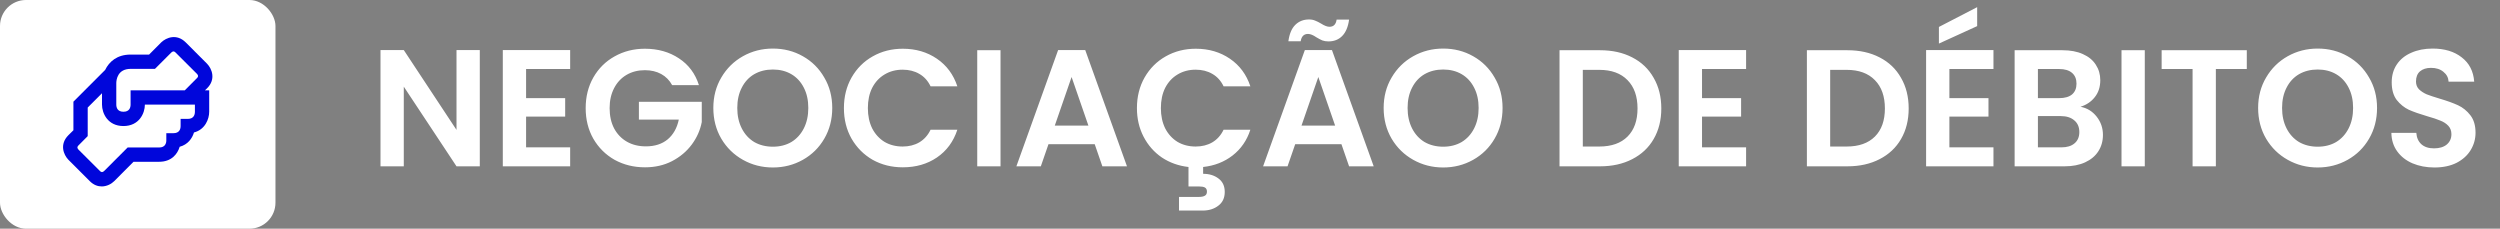 <svg xmlns="http://www.w3.org/2000/svg" width="481" height="44" viewBox="0 0 481 44" fill="none"><rect x="0" y="0" width="481" height="44" fill="#808080" stroke="none"/><path d="M92.312 32H87.832L77.688 16.672V32H73.208V9.632H77.688L87.832 24.992V9.632H92.312V32ZM101.219 13.28V18.88H108.739V22.432H101.219V28.352H109.699V32H96.739V9.632H109.699V13.28H101.219ZM129.323 16.384C128.811 15.445 128.107 14.731 127.211 14.24C126.315 13.749 125.269 13.504 124.075 13.504C122.752 13.504 121.579 13.803 120.555 14.4C119.531 14.997 118.731 15.851 118.155 16.96C117.579 18.069 117.291 19.349 117.291 20.8C117.291 22.293 117.579 23.595 118.155 24.704C118.752 25.813 119.573 26.667 120.619 27.264C121.664 27.861 122.88 28.16 124.267 28.16C125.973 28.16 127.371 27.712 128.458 26.816C129.547 25.899 130.261 24.629 130.603 23.008H122.923V19.584H135.019V23.488C134.72 25.045 134.08 26.485 133.099 27.808C132.117 29.131 130.848 30.197 129.291 31.008C127.755 31.797 126.027 32.192 124.107 32.192C121.952 32.192 120 31.712 118.251 30.752C116.523 29.771 115.157 28.416 114.155 26.688C113.173 24.96 112.683 22.997 112.683 20.8C112.683 18.603 113.173 16.64 114.155 14.912C115.157 13.163 116.523 11.808 118.251 10.848C120 9.867 121.941 9.376 124.075 9.376C126.592 9.376 128.779 9.995 130.635 11.232C132.491 12.448 133.771 14.165 134.475 16.384H129.323ZM148.701 32.224C146.61 32.224 144.69 31.733 142.941 30.752C141.192 29.771 139.805 28.416 138.781 26.688C137.757 24.939 137.245 22.965 137.245 20.768C137.245 18.592 137.757 16.64 138.781 14.912C139.805 13.163 141.192 11.797 142.941 10.816C144.69 9.835 146.61 9.344 148.701 9.344C150.813 9.344 152.733 9.835 154.461 10.816C156.21 11.797 157.586 13.163 158.589 14.912C159.613 16.64 160.125 18.592 160.125 20.768C160.125 22.965 159.613 24.939 158.589 26.688C157.586 28.416 156.21 29.771 154.461 30.752C152.712 31.733 150.792 32.224 148.701 32.224ZM148.701 28.224C150.045 28.224 151.229 27.925 152.253 27.328C153.277 26.709 154.077 25.835 154.653 24.704C155.229 23.573 155.517 22.261 155.517 20.768C155.517 19.275 155.229 17.973 154.653 16.864C154.077 15.733 153.277 14.869 152.253 14.272C151.229 13.675 150.045 13.376 148.701 13.376C147.357 13.376 146.162 13.675 145.117 14.272C144.093 14.869 143.293 15.733 142.717 16.864C142.141 17.973 141.853 19.275 141.853 20.768C141.853 22.261 142.141 23.573 142.717 24.704C143.293 25.835 144.093 26.709 145.117 27.328C146.162 27.925 147.357 28.224 148.701 28.224ZM162.37 20.8C162.37 18.603 162.861 16.64 163.842 14.912C164.845 13.163 166.199 11.808 167.906 10.848C169.634 9.867 171.565 9.376 173.698 9.376C176.194 9.376 178.381 10.016 180.258 11.296C182.135 12.576 183.447 14.347 184.194 16.608H179.042C178.53 15.541 177.805 14.741 176.866 14.208C175.949 13.675 174.882 13.408 173.666 13.408C172.365 13.408 171.202 13.717 170.178 14.336C169.175 14.933 168.386 15.787 167.81 16.896C167.255 18.005 166.978 19.307 166.978 20.8C166.978 22.272 167.255 23.573 167.81 24.704C168.386 25.813 169.175 26.677 170.178 27.296C171.202 27.893 172.365 28.192 173.666 28.192C174.882 28.192 175.949 27.925 176.866 27.392C177.805 26.837 178.53 26.027 179.042 24.96H184.194C183.447 27.243 182.135 29.024 180.258 30.304C178.402 31.563 176.215 32.192 173.698 32.192C171.565 32.192 169.634 31.712 167.906 30.752C166.199 29.771 164.845 28.416 163.842 26.688C162.861 24.96 162.37 22.997 162.37 20.8ZM192.501 9.664V32H188.021V9.664H192.501ZM210.623 27.744H201.727L200.255 32H195.551L203.583 9.632H208.799L216.831 32H212.095L210.623 27.744ZM209.407 24.16L206.175 14.816L202.943 24.16H209.407ZM230.041 28.192C231.257 28.192 232.324 27.925 233.241 27.392C234.18 26.837 234.905 26.027 235.417 24.96H240.569C239.908 27.008 238.766 28.661 237.145 29.92C235.545 31.157 233.657 31.893 231.481 32.128V33.44C232.654 33.44 233.636 33.739 234.425 34.336C235.236 34.933 235.641 35.797 235.641 36.928C235.641 38.08 235.225 38.965 234.393 39.584C233.582 40.203 232.58 40.512 231.385 40.512H226.841V37.888H230.649C231.161 37.888 231.545 37.813 231.801 37.664C232.078 37.515 232.217 37.248 232.217 36.864C232.217 36.48 232.078 36.213 231.801 36.064C231.545 35.936 231.161 35.872 230.649 35.872H228.665V32.128C226.766 31.915 225.06 31.307 223.545 30.304C222.052 29.28 220.878 27.947 220.025 26.304C219.172 24.661 218.745 22.827 218.745 20.8C218.745 18.603 219.236 16.64 220.217 14.912C221.22 13.163 222.574 11.808 224.281 10.848C226.009 9.867 227.94 9.376 230.073 9.376C232.569 9.376 234.756 10.016 236.633 11.296C238.51 12.576 239.822 14.347 240.569 16.608H235.417C234.905 15.541 234.18 14.741 233.241 14.208C232.324 13.675 231.257 13.408 230.041 13.408C228.74 13.408 227.577 13.717 226.553 14.336C225.55 14.933 224.761 15.787 224.185 16.896C223.63 18.005 223.353 19.307 223.353 20.8C223.353 22.272 223.63 23.573 224.185 24.704C224.761 25.813 225.55 26.677 226.553 27.296C227.577 27.893 228.74 28.192 230.041 28.192ZM258.092 27.744H249.196L247.724 32H243.02L251.052 9.632H256.268L264.3 32H259.564L258.092 27.744ZM256.876 24.16L253.644 14.816L250.411 24.16H256.876ZM247.884 7.936C248.076 6.528 248.513 5.483 249.196 4.8C249.9 4.096 250.785 3.744 251.852 3.744C252.3 3.744 252.694 3.819 253.036 3.968C253.377 4.096 253.761 4.288 254.188 4.544C254.828 4.949 255.361 5.152 255.788 5.152C256.577 5.152 257.036 4.693 257.164 3.776H259.564C259.372 5.184 258.924 6.24 258.22 6.944C257.537 7.627 256.662 7.968 255.596 7.968C255.148 7.968 254.753 7.904 254.412 7.776C254.07 7.627 253.686 7.424 253.26 7.168C252.641 6.741 252.108 6.528 251.66 6.528C250.87 6.528 250.401 6.997 250.252 7.936H247.884ZM277.67 32.224C275.579 32.224 273.659 31.733 271.91 30.752C270.16 29.771 268.774 28.416 267.75 26.688C266.726 24.939 266.214 22.965 266.214 20.768C266.214 18.592 266.726 16.64 267.75 14.912C268.774 13.163 270.16 11.797 271.91 10.816C273.659 9.835 275.579 9.344 277.67 9.344C279.782 9.344 281.702 9.835 283.43 10.816C285.179 11.797 286.555 13.163 287.558 14.912C288.582 16.64 289.094 18.592 289.094 20.768C289.094 22.965 288.582 24.939 287.558 26.688C286.555 28.416 285.179 29.771 283.43 30.752C281.68 31.733 279.76 32.224 277.67 32.224ZM277.67 28.224C279.014 28.224 280.198 27.925 281.222 27.328C282.246 26.709 283.046 25.835 283.622 24.704C284.198 23.573 284.486 22.261 284.486 20.768C284.486 19.275 284.198 17.973 283.622 16.864C283.046 15.733 282.246 14.869 281.222 14.272C280.198 13.675 279.014 13.376 277.67 13.376C276.326 13.376 275.131 13.675 274.086 14.272C273.062 14.869 272.262 15.733 271.686 16.864C271.11 17.973 270.822 19.275 270.822 20.768C270.822 22.261 271.11 23.573 271.686 24.704C272.262 25.835 273.062 26.709 274.086 27.328C275.131 27.925 276.326 28.224 277.67 28.224ZM307.86 9.664C310.206 9.664 312.265 10.123 314.036 11.04C315.828 11.957 317.204 13.269 318.164 14.976C319.145 16.661 319.636 18.624 319.636 20.864C319.636 23.104 319.145 25.067 318.164 26.752C317.204 28.416 315.828 29.707 314.036 30.624C312.265 31.541 310.206 32 307.86 32H300.052V9.664H307.86ZM307.7 28.192C310.046 28.192 311.86 27.552 313.14 26.272C314.42 24.992 315.06 23.189 315.06 20.864C315.06 18.539 314.42 16.725 313.14 15.424C311.86 14.101 310.046 13.44 307.7 13.44H304.532V28.192H307.7ZM327.469 13.28V18.88H334.989V22.432H327.469V28.352H335.949V32H322.989V9.632H335.949V13.28H327.469ZM355.454 9.664C357.8 9.664 359.859 10.123 361.63 11.04C363.422 11.957 364.798 13.269 365.758 14.976C366.739 16.661 367.23 18.624 367.23 20.864C367.23 23.104 366.739 25.067 365.758 26.752C364.798 28.416 363.422 29.707 361.63 30.624C359.859 31.541 357.8 32 355.454 32H347.646V9.664H355.454ZM355.294 28.192C357.64 28.192 359.454 27.552 360.734 26.272C362.014 24.992 362.654 23.189 362.654 20.864C362.654 18.539 362.014 16.725 360.734 15.424C359.454 14.101 357.64 13.44 355.294 13.44H352.126V28.192H355.294ZM375.063 13.28V18.88H382.583V22.432H375.063V28.352H383.543V32H370.583V9.632H383.543V13.28H375.063ZM380.407 5.024L373.047 8.384V5.184L380.407 1.376V5.024ZM400.286 20.544C401.545 20.779 402.58 21.408 403.39 22.432C404.201 23.456 404.606 24.629 404.606 25.952C404.606 27.147 404.308 28.203 403.71 29.12C403.134 30.016 402.292 30.72 401.182 31.232C400.073 31.744 398.761 32 397.246 32H387.614V9.664H396.83C398.345 9.664 399.646 9.909 400.734 10.4C401.844 10.891 402.676 11.573 403.23 12.448C403.806 13.323 404.094 14.315 404.094 15.424C404.094 16.725 403.742 17.813 403.038 18.688C402.356 19.563 401.438 20.181 400.286 20.544ZM392.094 18.88H396.19C397.257 18.88 398.078 18.645 398.654 18.176C399.23 17.685 399.518 16.992 399.518 16.096C399.518 15.2 399.23 14.507 398.654 14.016C398.078 13.525 397.257 13.28 396.19 13.28H392.094V18.88ZM396.606 28.352C397.694 28.352 398.537 28.096 399.134 27.584C399.753 27.072 400.062 26.347 400.062 25.408C400.062 24.448 399.742 23.701 399.102 23.168C398.462 22.613 397.598 22.336 396.51 22.336H392.094V28.352H396.606ZM412.657 9.664V32H408.177V9.664H412.657ZM432.283 9.664V13.28H426.331V32H421.851V13.28H415.899V9.664H432.283ZM445.92 32.224C443.829 32.224 441.909 31.733 440.16 30.752C438.41 29.771 437.024 28.416 436 26.688C434.976 24.939 434.464 22.965 434.464 20.768C434.464 18.592 434.976 16.64 436 14.912C437.024 13.163 438.41 11.797 440.16 10.816C441.909 9.835 443.829 9.344 445.92 9.344C448.032 9.344 449.952 9.835 451.68 10.816C453.429 11.797 454.805 13.163 455.808 14.912C456.832 16.64 457.344 18.592 457.344 20.768C457.344 22.965 456.832 24.939 455.808 26.688C454.805 28.416 453.429 29.771 451.68 30.752C449.93 31.733 448.01 32.224 445.92 32.224ZM445.92 28.224C447.264 28.224 448.448 27.925 449.472 27.328C450.496 26.709 451.296 25.835 451.872 24.704C452.448 23.573 452.736 22.261 452.736 20.768C452.736 19.275 452.448 17.973 451.872 16.864C451.296 15.733 450.496 14.869 449.472 14.272C448.448 13.675 447.264 13.376 445.92 13.376C444.576 13.376 443.381 13.675 442.336 14.272C441.312 14.869 440.512 15.733 439.936 16.864C439.36 17.973 439.072 19.275 439.072 20.768C439.072 22.261 439.36 23.573 439.936 24.704C440.512 25.835 441.312 26.709 442.336 27.328C443.381 27.925 444.576 28.224 445.92 28.224ZM468.389 32.224C466.831 32.224 465.423 31.957 464.165 31.424C462.927 30.891 461.946 30.123 461.221 29.12C460.495 28.117 460.122 26.933 460.101 25.568H464.901C464.965 26.485 465.285 27.211 465.861 27.744C466.458 28.277 467.269 28.544 468.293 28.544C469.338 28.544 470.159 28.299 470.757 27.808C471.354 27.296 471.653 26.635 471.653 25.824C471.653 25.163 471.45 24.619 471.045 24.192C470.639 23.765 470.127 23.435 469.509 23.2C468.911 22.944 468.079 22.667 467.013 22.368C465.562 21.941 464.378 21.525 463.461 21.12C462.565 20.693 461.786 20.064 461.125 19.232C460.485 18.379 460.165 17.248 460.165 15.84C460.165 14.517 460.495 13.365 461.157 12.384C461.818 11.403 462.746 10.656 463.941 10.144C465.135 9.611 466.501 9.344 468.037 9.344C470.341 9.344 472.207 9.909 473.637 11.04C475.087 12.149 475.887 13.707 476.037 15.712H471.109C471.066 14.944 470.735 14.315 470.117 13.824C469.519 13.312 468.719 13.056 467.717 13.056C466.842 13.056 466.138 13.28 465.605 13.728C465.093 14.176 464.837 14.827 464.837 15.68C464.837 16.277 465.029 16.779 465.413 17.184C465.818 17.568 466.309 17.888 466.885 18.144C467.482 18.379 468.314 18.656 469.381 18.976C470.831 19.403 472.015 19.829 472.933 20.256C473.85 20.683 474.639 21.323 475.301 22.176C475.962 23.029 476.293 24.149 476.293 25.536C476.293 26.731 475.983 27.84 475.365 28.864C474.746 29.888 473.839 30.709 472.645 31.328C471.45 31.925 470.031 32.224 468.389 32.224Z" fill="white"></path><rect width="53" height="44" rx="5" fill="white"></rect><path d="M39.851 16.976C41.57 15.258 40.786 13.25 39.851 12.274L35.726 8.149C33.994 6.43 32 7.214 31.024 8.149L28.686 10.5H25.125C22.513 10.5 21 11.875 20.23 13.456L14.125 19.561V25.061L13.149 26.024C11.43 27.756 12.214 29.75 13.149 30.726L17.274 34.851C18.016 35.594 18.814 35.869 19.57 35.869C20.546 35.869 21.44 35.388 21.976 34.851L25.689 31.125H30.625C32.963 31.125 34.145 29.668 34.571 28.238C36.125 27.825 36.978 26.643 37.321 25.488C39.453 24.938 40.25 22.916 40.25 21.5V17.375H39.439L39.851 16.976ZM37.5 21.5C37.5 22.119 37.239 22.875 36.125 22.875H34.75V24.25C34.75 24.869 34.489 25.625 33.375 25.625H32V27C32 27.619 31.739 28.375 30.625 28.375H24.561L20.051 32.885C19.625 33.284 19.378 33.05 19.226 32.899L15.115 28.801C14.716 28.375 14.95 28.128 15.101 27.976L16.875 26.189V20.689L19.625 17.939V20.125C19.625 21.789 20.725 24.25 23.75 24.25C26.775 24.25 27.875 21.789 27.875 20.125H37.5V21.5ZM37.899 15.024L35.561 17.375H25.125V20.125C25.125 20.744 24.864 21.5 23.75 21.5C22.636 21.5 22.375 20.744 22.375 20.125V16C22.375 15.368 22.609 13.25 25.125 13.25H29.814L32.949 10.115C33.375 9.716 33.623 9.95 33.774 10.101L37.885 14.199C38.284 14.625 38.05 14.873 37.899 15.024Z" fill="#0006DB"></path></svg>